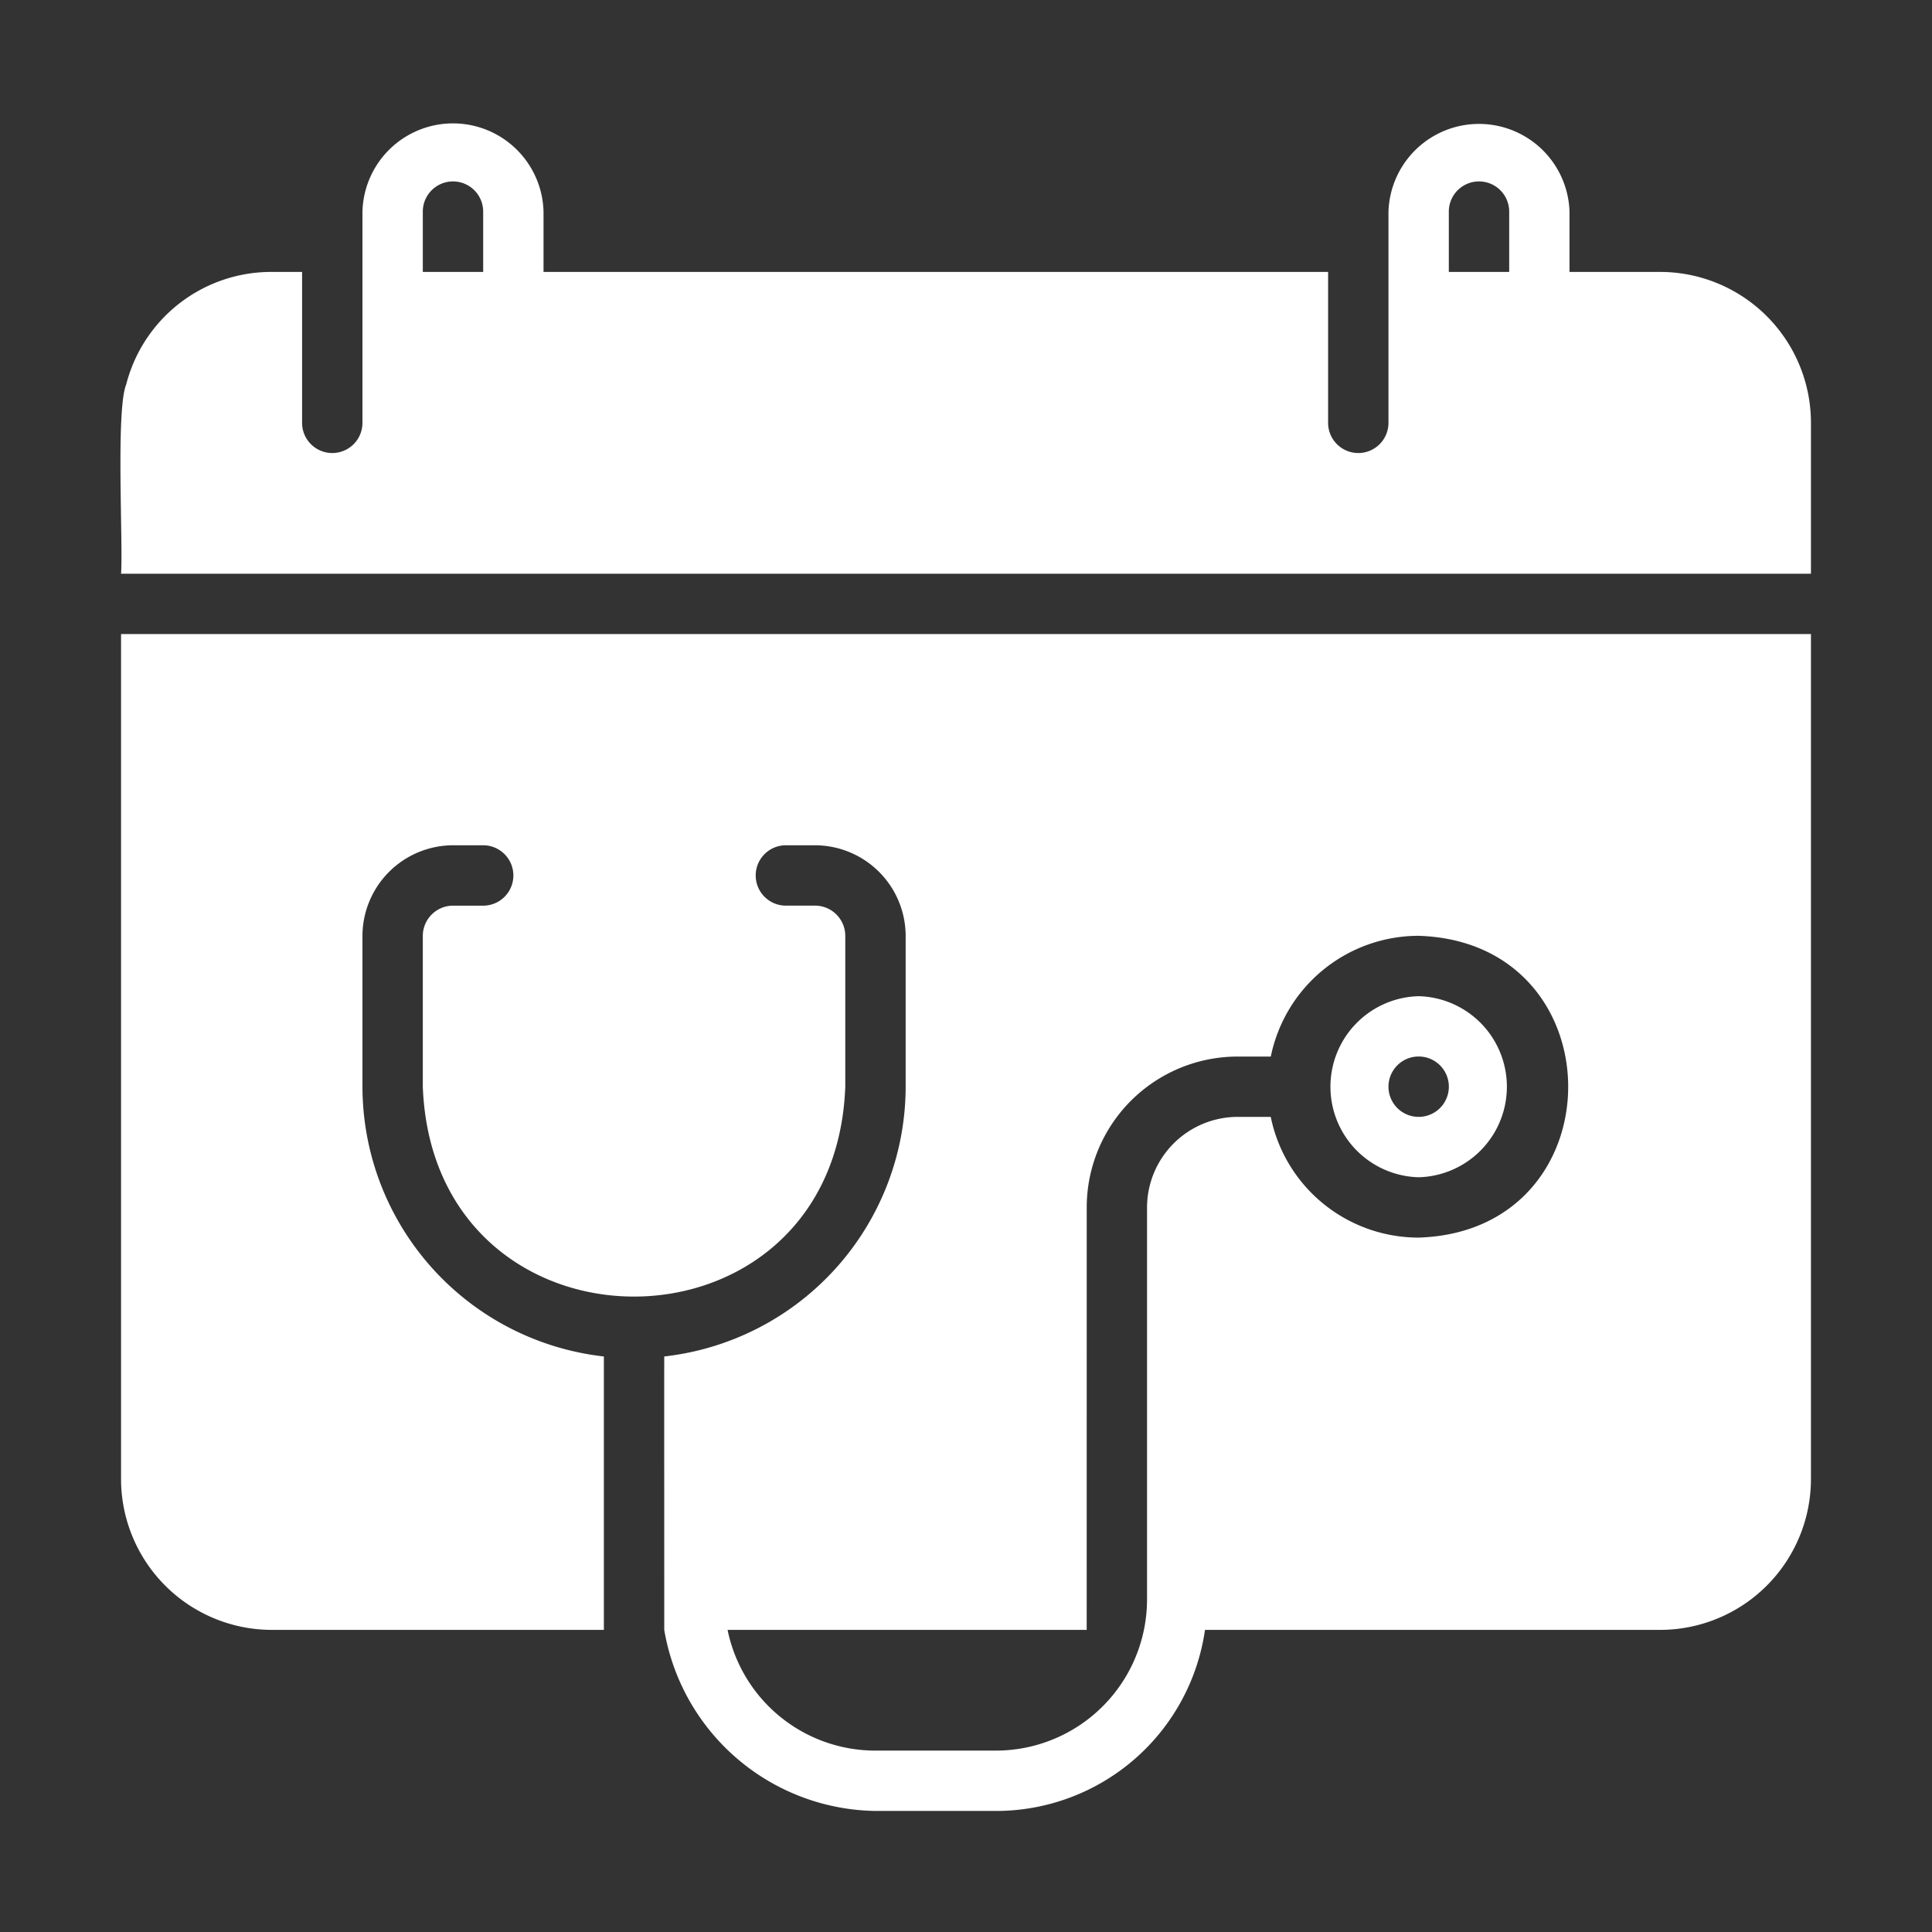 <svg xmlns="http://www.w3.org/2000/svg" version="1.1" xmlns:xlink="http://www.w3.org/1999/xlink" width="512" height="512" x="0" y="0" viewBox="0 0 64 64" style="enable-background:new 0 0 512 512" xml:space="preserve" class=""><rect x="0" y="0" width="64" height="64" fill="#333333" stroke="none"/><g><path d="M4.01 48.994a5 5 0 0 0 4.998 4.998h10.996v-9.057A9.005 9.005 0 0 1 12.007 36V31a3.008 3.008 0 0 1 3-2.999h.999a1 1 0 1 1 0 2h-1a1.003 1.003 0 0 0-1 1v4.998c.353 9.272 13.646 9.266 13.995 0V31a1.003 1.003 0 0 0-1-1h-.999a1 1 0 0 1 0-1.999h1a3.008 3.008 0 0 1 2.999 3v4.998a9.005 9.005 0 0 1-7.997 8.936c-.004.426.002 9.005 0 9.057A7.204 7.204 0 0 0 29 59.99H33a6.993 6.993 0 0 0 6.917-5.998h15.075a5 5 0 0 0 4.998-4.998v-27.99H4.01zm31.989-8.997A5 5 0 0 1 40.997 35h1.1A4.999 4.999 0 0 1 46.994 31c6.603.207 6.608 9.79 0 9.997a4.999 4.999 0 0 1-4.899-3.999h-1.1a3.008 3.008 0 0 0-2.998 3v12.994A5.01 5.01 0 0 1 33 57.991H29a4.999 4.999 0 0 1-4.898-3.999h11.896z" fill="#ffffff" opacity="1" data-original="#000000"></path><path d="M46.995 38.998a3 3 0 0 0 0-5.998 3 3 0 0 0 0 5.998zm0-4a1 1 0 0 1 0 2 1 1 0 0 1 0-2zM54.992 9.008h-3V7.01a3 3 0 0 0-5.997 0v6.997a1 1 0 0 1-2 0V9.008h-25.99V7.01a3 3 0 0 0-5.998 0v6.997a1 1 0 0 1-2 0V9.008h-.999a4.961 4.961 0 0 0-4.828 3.729c-.348.854-.097 5.307-.17 6.268h55.98v-4.999a5 5 0 0 0-4.998-4.998zm-38.986 0h-2V7.01a1 1 0 0 1 2 0zm33.988 0h-2V7.01a1 1 0 1 1 2 0z" fill="#ffffff" opacity="1" data-original="#000000"></path></g></svg>